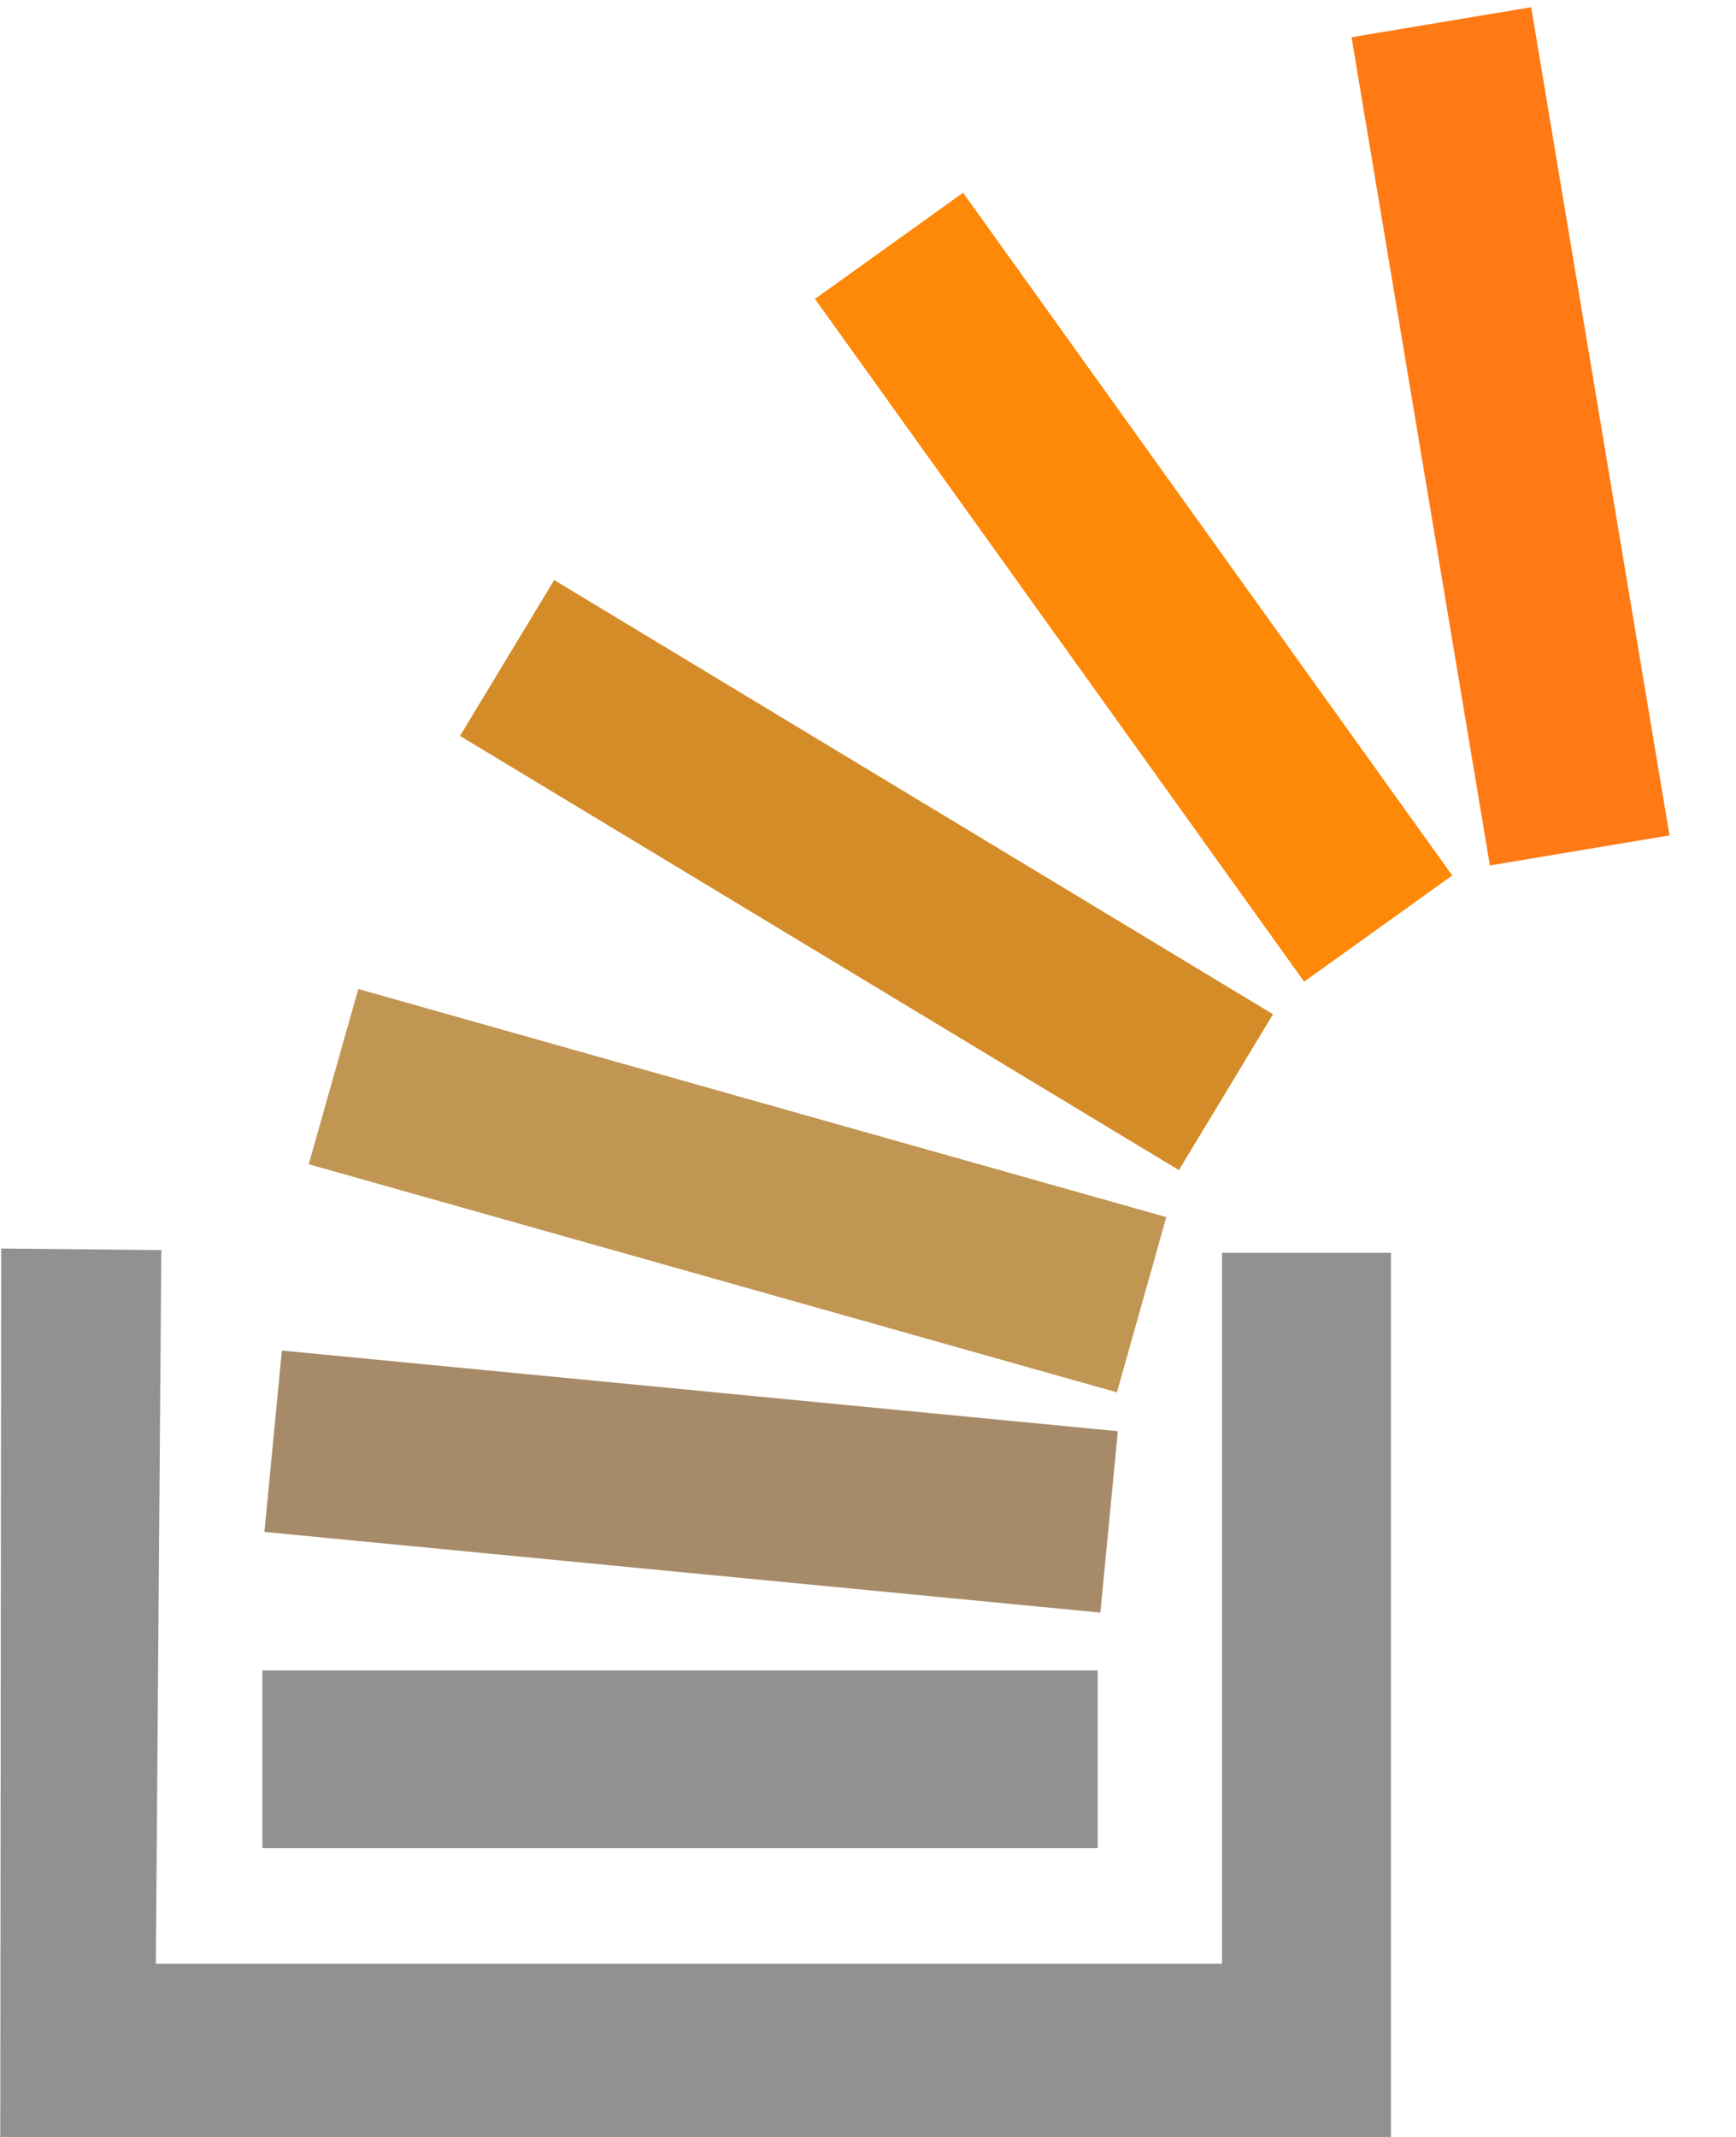 <svg viewBox="0 0 13 16" version="1.1" xmlns="http://www.w3.org/2000/svg" xmlns:xlink="http://www.w3.org/1999/xlink">
    <polygon fill="#919191" points="0.009 9.348 1.208 9.36 1.167 14.703 9.151 14.703 9.151 9.38 10.416 9.38 10.416 16 0.002 16"></polygon>
    <polygon fill="#919191" points="1.965 12.507 8.22 12.507 8.22 13.838 1.965 13.838"></polygon>
    <polygon fill="#A78B68" points="2.111 10.112 8.371 10.716 8.24 12.074 1.98 11.47"></polygon>
    <polygon fill="#C19653" points="2.683 7.405 8.734 9.113 8.364 10.425 2.312 8.717"></polygon>
    <polygon fill="#D48C28" points="4.15 4.343 9.533 7.594 8.828 8.761 3.445 5.51"></polygon>
    <polygon fill="#FE8908" points="7.212 1.443 10.875 6.555 9.766 7.35 6.103 2.238"></polygon>
    <polygon fill="#FF7A15" points="11.466 0.054 12.502 6.255 11.157 6.48 10.121 0.279"></polygon>
</svg>